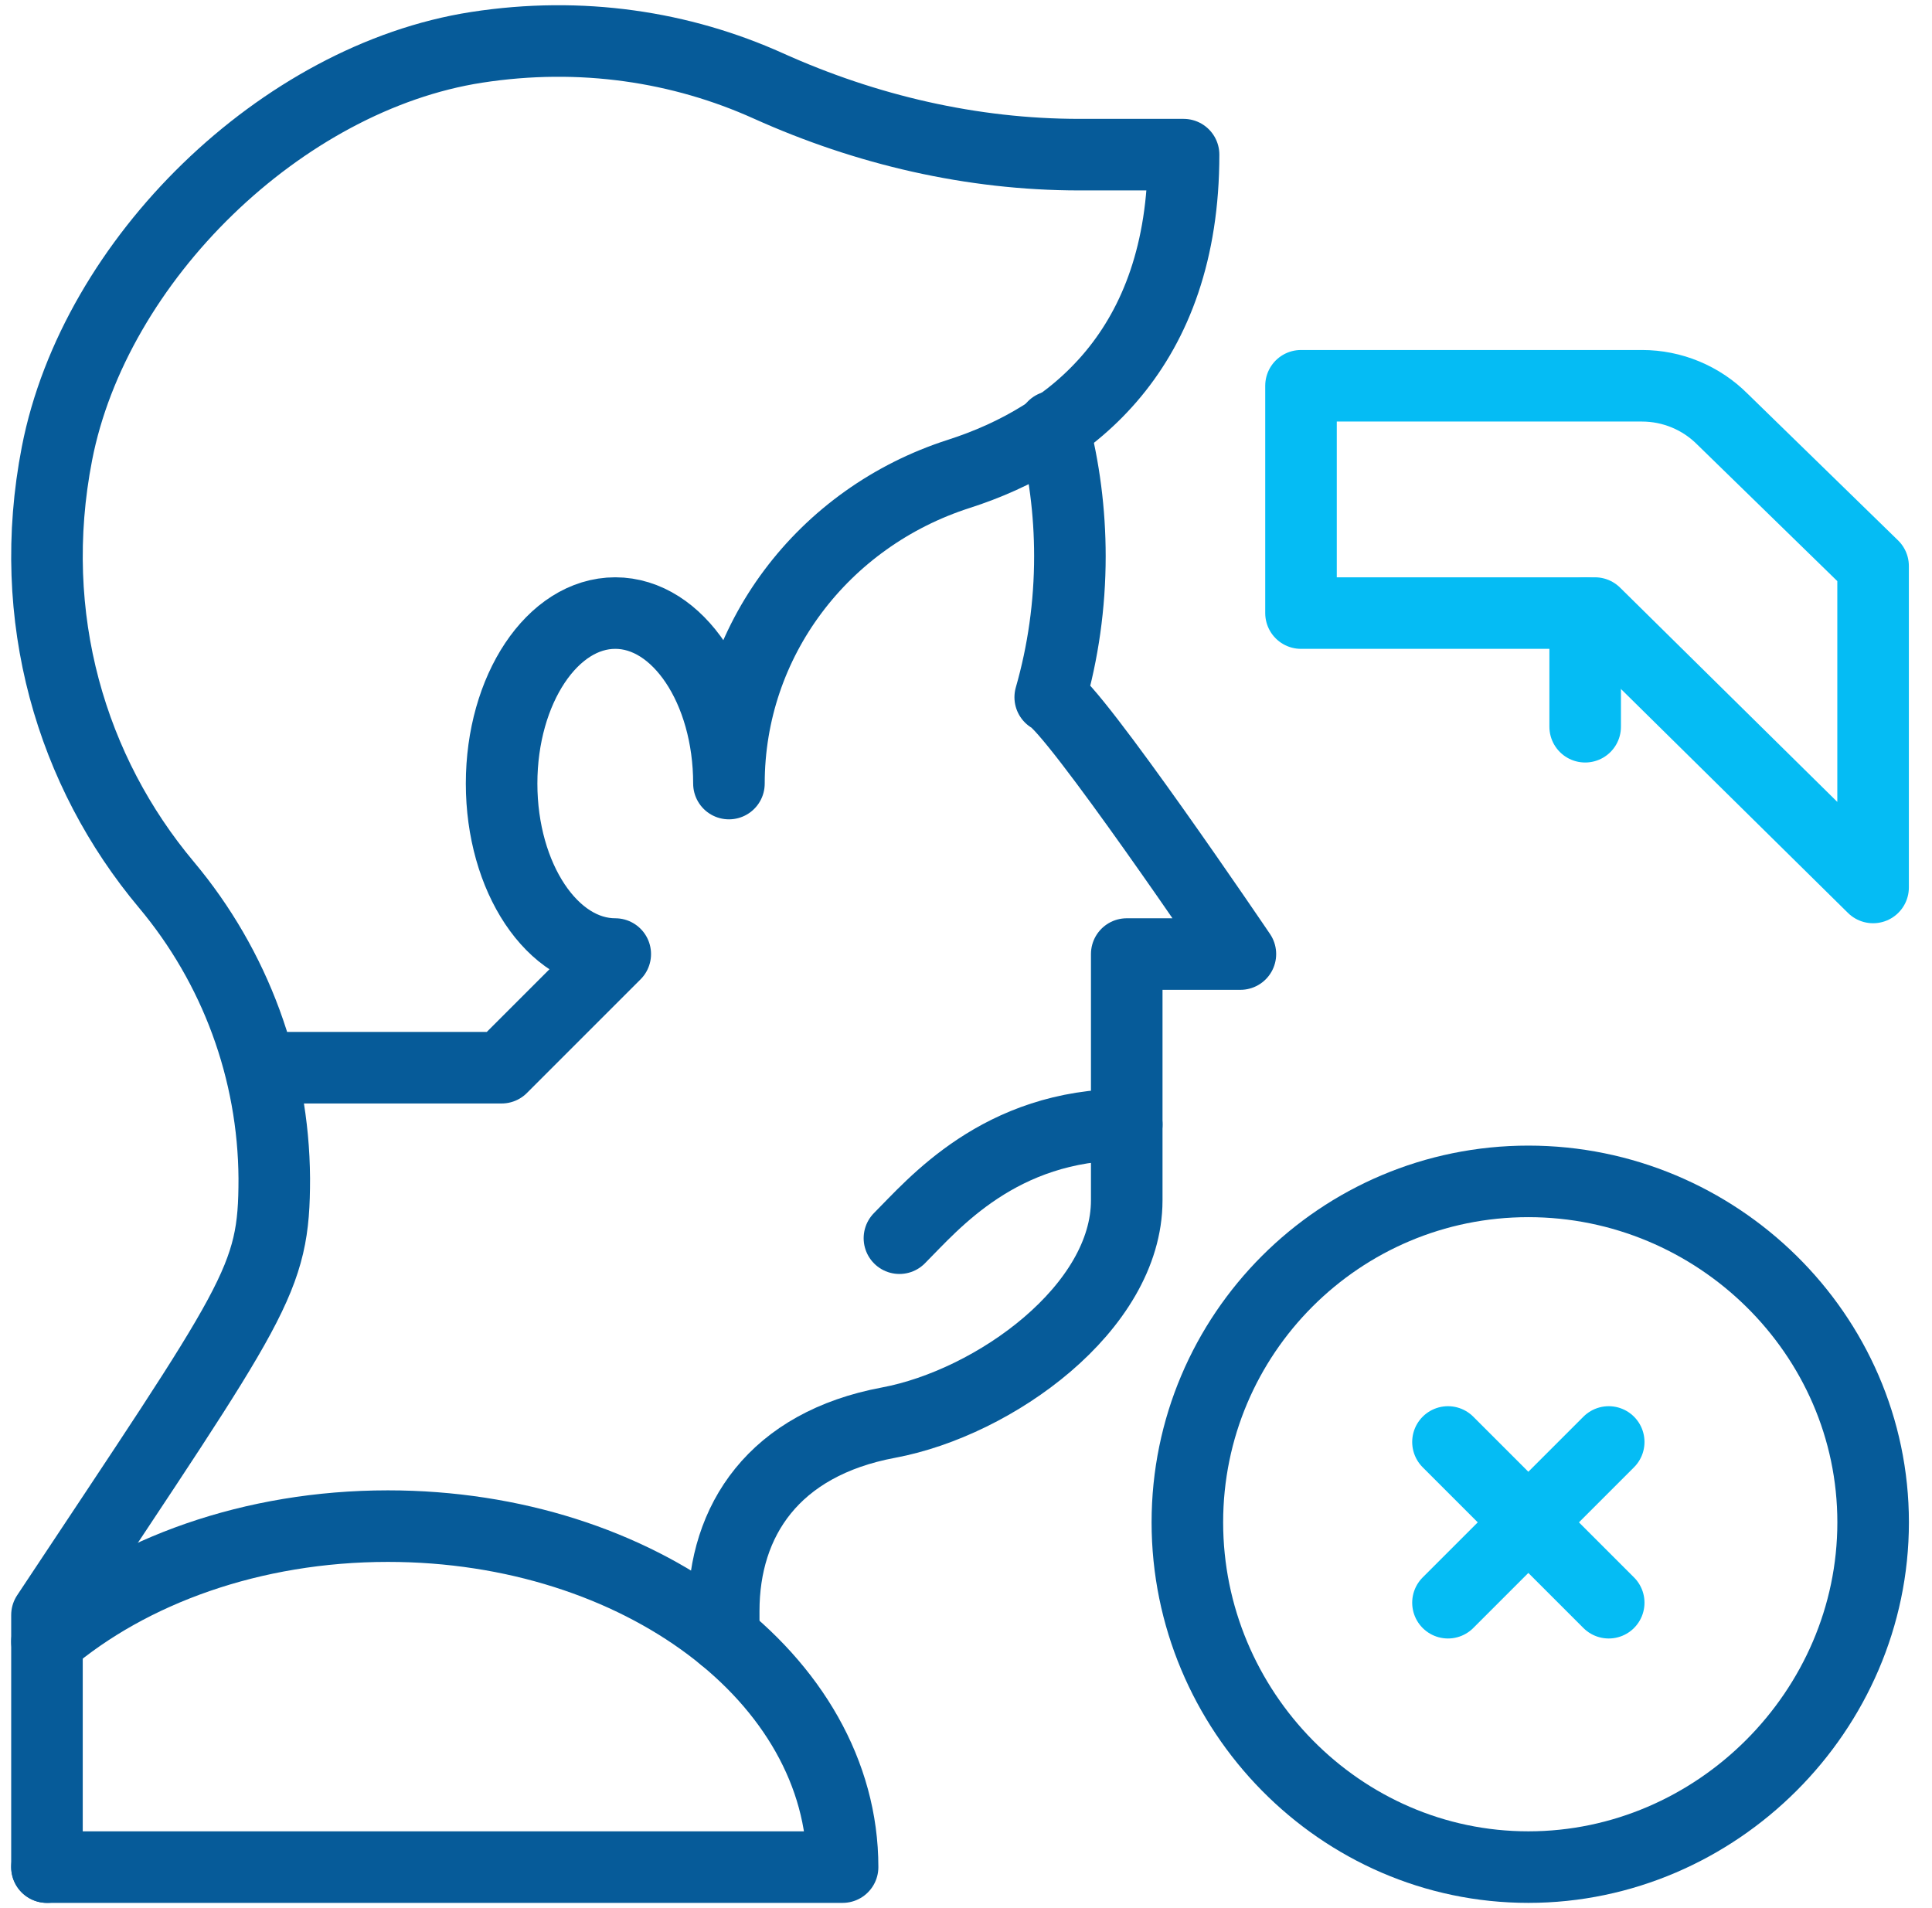 <?xml version="1.0" encoding="UTF-8"?>
<svg xmlns="http://www.w3.org/2000/svg" width="81" height="80" viewBox="0 0 81 80" fill="none">
  <g clip-path="url(#clip0_665_6054)">
    <path d="M78.53 37.208V23.731L72.21 17.57C71.317 16.676 70.104 16.174 68.841 16.174H54.545V25.704H66.868L78.53 37.208Z" stroke="#05BCF4" stroke-width="3" stroke-miterlimit="10" stroke-linecap="round" stroke-linejoin="round"></path>
    <path d="M10.905 44.765H21.03L25.795 40C23.163 40 21.03 36.8 21.03 32.852C21.03 28.904 23.163 25.704 25.795 25.704C28.427 25.704 30.561 28.904 30.561 32.852C30.561 26.868 34.504 21.695 40.202 19.867C44.938 18.346 49.622 14.643 49.622 6.484L45.25 6.484C40.745 6.483 36.317 5.451 32.21 3.601C28.562 1.958 24.372 1.305 19.983 1.985C11.805 3.253 3.97 10.889 2.389 19.011C1.048 25.904 3.01 32.365 6.974 37.092C9.869 40.544 11.47 44.888 11.499 49.407C11.499 53.713 10.758 54.453 1.969 67.713V78.281" stroke="#065B99" stroke-width="3" stroke-miterlimit="10" stroke-linecap="round" stroke-linejoin="round"></path>
    <path d="M44.161 17.883C44.615 19.62 44.856 21.442 44.856 23.321C44.856 25.372 44.569 27.355 44.031 29.232C45.021 29.681 52.004 40 52.004 40H47.239V50.325C47.239 54.836 41.689 58.816 37.256 59.645C32.442 60.544 30.342 63.751 30.342 67.543C30.342 67.543 30.342 67.948 30.342 68.642" stroke="#065B99" stroke-width="3" stroke-miterlimit="10" stroke-linecap="round" stroke-linejoin="round"></path>
    <path d="M37.709 51.913C39.127 50.496 41.897 47.148 47.24 47.148" stroke="#065B99" stroke-width="3" stroke-miterlimit="10" stroke-linecap="round" stroke-linejoin="round"></path>
    <path d="M1.969 78.281H35.326C35.326 70.386 26.792 63.985 16.265 63.985C10.571 63.985 5.461 65.858 1.969 68.827" stroke="#065B99" stroke-width="3" stroke-miterlimit="10" stroke-linecap="round" stroke-linejoin="round"></path>
    <path d="M60.707 60.457L67.446 67.196" stroke="#05BCF4" stroke-width="3" stroke-miterlimit="10" stroke-linecap="round" stroke-linejoin="round"></path>
    <path d="M60.707 67.196L67.446 60.457" stroke="#05BCF4" stroke-width="3" stroke-miterlimit="10" stroke-linecap="round" stroke-linejoin="round"></path>
    <path d="M78.532 63.826C78.532 71.722 71.973 78.281 64.077 78.281C56.182 78.281 49.781 71.722 49.781 63.826C49.781 55.931 56.182 49.531 64.077 49.531C71.973 49.531 78.532 55.931 78.532 63.826Z" stroke="#065B99" stroke-width="3" stroke-miterlimit="10" stroke-linecap="round" stroke-linejoin="round"></path>
    <path d="M66.459 30.469V25.704" stroke="#05BCF4" stroke-width="3" stroke-miterlimit="10" stroke-linecap="round" stroke-linejoin="round"></path>
  </g>
  <defs>
    <clipPath id="clip0_665_6054">
      <rect width="80" height="80" fill="white" transform="translate(0.25)"></rect>
    </clipPath>
  </defs>
</svg>
